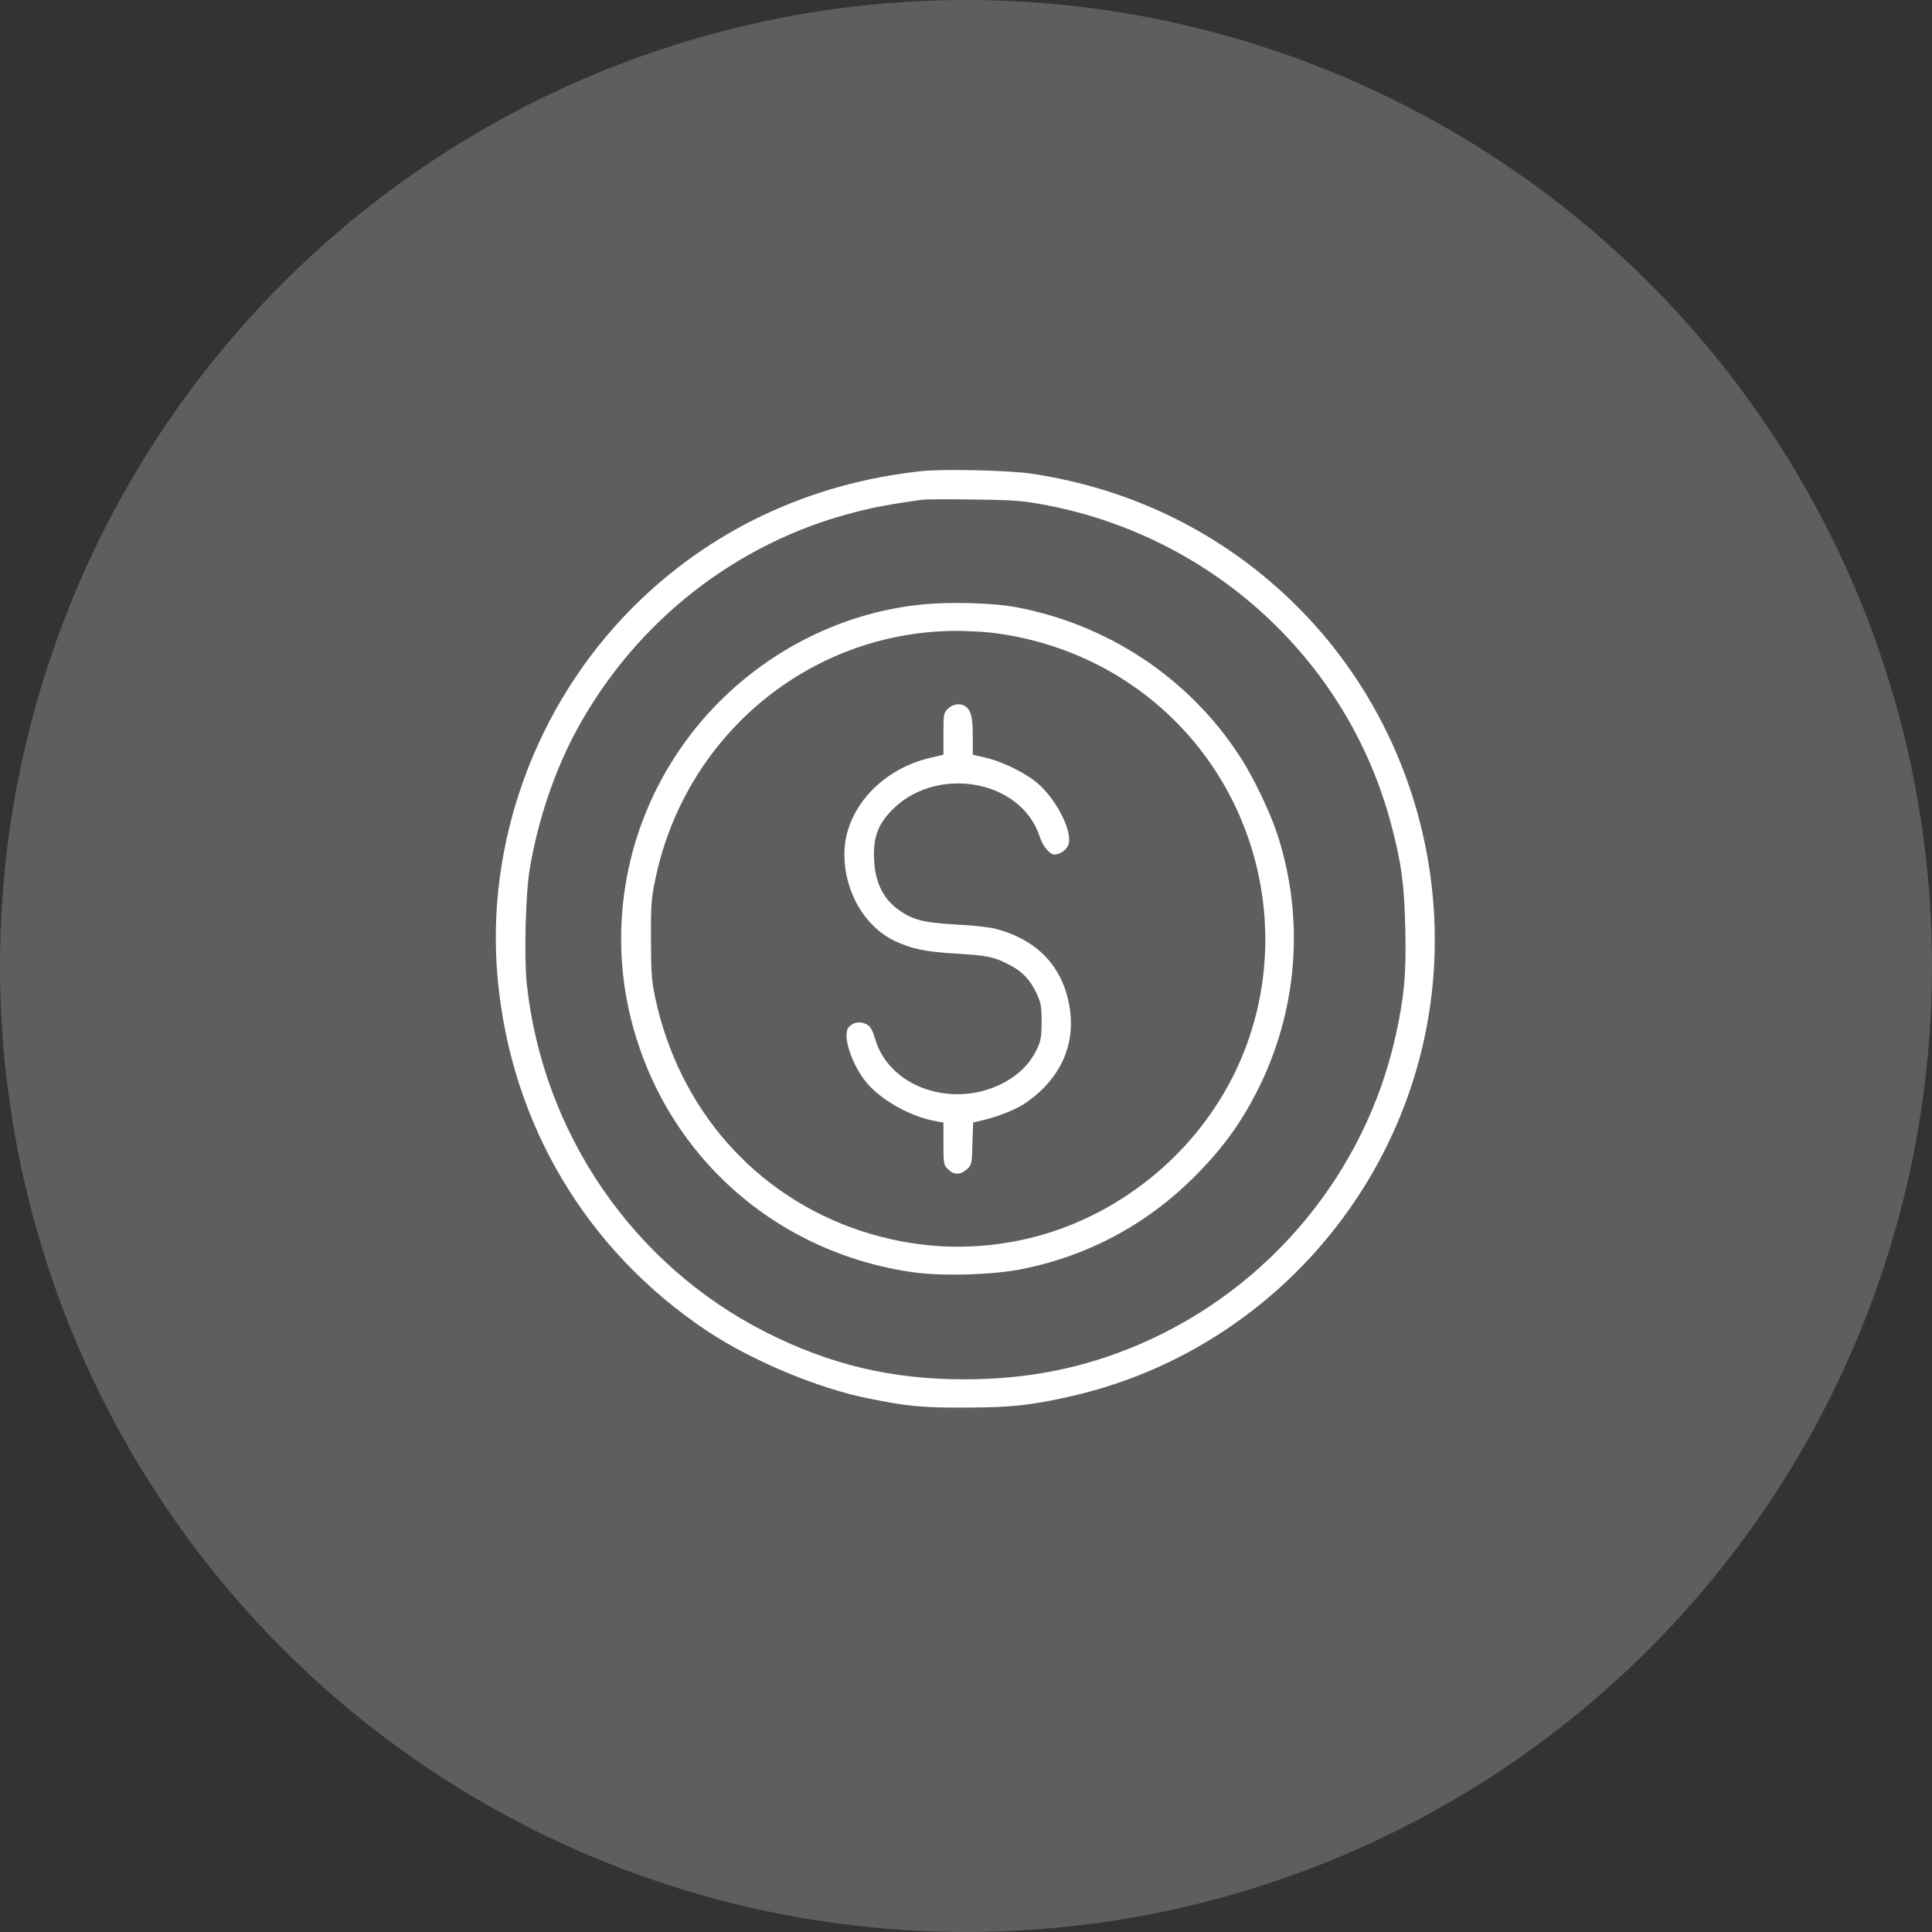 <svg width="70" height="70" viewBox="0 0 70 70" fill="none" xmlns="http://www.w3.org/2000/svg">
<rect x="0" y="0" width="70" height="70" fill="#333333" stroke="none"/>
<circle cx="35" cy="35" r="35" fill="#D9D9D9" fill-opacity="0.26"/>
<path d="M33.418 17.067C29.323 17.499 25.686 19.221 22.881 22.053C19.384 25.584 17.575 30.583 18.034 35.483C18.519 40.721 21.245 45.302 25.606 48.214C27.235 49.297 29.608 50.295 31.457 50.667C32.913 50.959 33.411 51.006 35.013 50.999C36.649 50.993 37.327 50.92 38.756 50.6C44.966 49.211 49.905 44.385 51.474 38.188C52.93 32.405 51.222 26.195 47.013 21.987C44.394 19.368 41.077 17.712 37.36 17.16C36.549 17.041 34.176 16.988 33.418 17.067ZM37.706 18.264C43.855 19.361 48.815 23.882 50.397 29.845C50.77 31.221 50.883 32.059 50.916 33.654C50.956 35.27 50.876 36.141 50.563 37.544C49.453 42.516 45.983 46.691 41.276 48.712C39.268 49.57 37.241 49.976 34.934 49.976C32.308 49.976 30.061 49.444 27.734 48.26C22.934 45.827 19.663 41.054 19.084 35.629C18.985 34.672 19.045 32.358 19.191 31.494C19.49 29.705 20.108 27.89 20.913 26.415C23.047 22.506 26.69 19.653 30.958 18.563C31.696 18.37 32.175 18.284 33.418 18.104C33.531 18.091 34.349 18.084 35.246 18.098C36.582 18.111 37.021 18.138 37.706 18.264Z" fill="white"/>
<path d="M33.884 21.867C31.431 22 29.004 22.951 27.023 24.56C24.863 26.308 23.353 28.761 22.775 31.467C22.409 33.182 22.416 34.931 22.788 36.606C23.912 41.645 27.927 45.349 33.053 46.093C34.103 46.246 35.978 46.193 37.002 45.987C39.515 45.488 41.709 44.278 43.491 42.417C44.361 41.513 44.96 40.675 45.512 39.605C47.021 36.673 47.293 33.302 46.27 30.197C46.01 29.406 45.385 28.103 44.913 27.392C43.059 24.54 40.087 22.585 36.709 21.98C36.065 21.867 34.782 21.814 33.884 21.867ZM35.879 22.918C38.677 23.244 41.204 24.547 43.039 26.614C46.23 30.224 46.755 35.509 44.328 39.631C42.746 42.317 40.034 44.285 37.029 44.923C35.061 45.342 33.113 45.229 31.172 44.591C27.362 43.321 24.603 40.19 23.739 36.148C23.613 35.556 23.586 35.237 23.586 34.053C23.579 32.85 23.599 32.551 23.732 31.913C24.796 26.667 29.303 22.904 34.582 22.858C34.968 22.858 35.546 22.884 35.879 22.918Z" fill="white"/>
<path d="M34.349 25.677C34.189 25.829 34.183 25.876 34.183 26.587V27.345L33.704 27.458C31.902 27.877 30.586 29.353 30.593 30.962C30.599 32.305 31.317 33.555 32.394 34.08C33.019 34.379 33.505 34.485 34.648 34.552C35.785 34.618 36.031 34.672 36.596 34.971C37.055 35.21 37.334 35.509 37.567 36.014C37.713 36.327 37.74 36.473 37.74 37.012C37.74 37.524 37.713 37.703 37.593 37.962C37.374 38.441 37.061 38.793 36.623 39.079C34.814 40.249 32.281 39.525 31.716 37.67C31.603 37.297 31.537 37.184 31.384 37.105C31.165 36.992 30.919 37.032 30.752 37.218C30.5 37.497 30.859 38.594 31.424 39.259C31.942 39.857 32.946 40.429 33.804 40.602L34.183 40.675V41.439C34.183 42.164 34.189 42.211 34.349 42.363C34.555 42.576 34.788 42.576 35.027 42.37C35.207 42.211 35.213 42.191 35.233 41.439L35.26 40.668L35.433 40.628C36.018 40.509 36.736 40.236 37.075 40.017C38.398 39.152 39.003 37.869 38.743 36.433C38.491 35.004 37.573 34.047 36.078 33.654C35.858 33.594 35.2 33.521 34.615 33.495C33.398 33.428 33.006 33.315 32.461 32.89C31.962 32.491 31.703 31.919 31.67 31.135C31.637 30.384 31.79 29.931 32.228 29.446C33.804 27.691 37.002 28.203 37.673 30.324C37.786 30.663 38.032 30.962 38.205 30.962C38.398 30.962 38.63 30.802 38.703 30.623C38.89 30.184 38.311 29.014 37.62 28.402C37.181 28.017 36.35 27.605 35.732 27.458L35.246 27.345V26.7C35.246 26.016 35.187 25.743 34.994 25.603C34.814 25.464 34.529 25.497 34.349 25.677Z" fill="white"/>
</svg>
